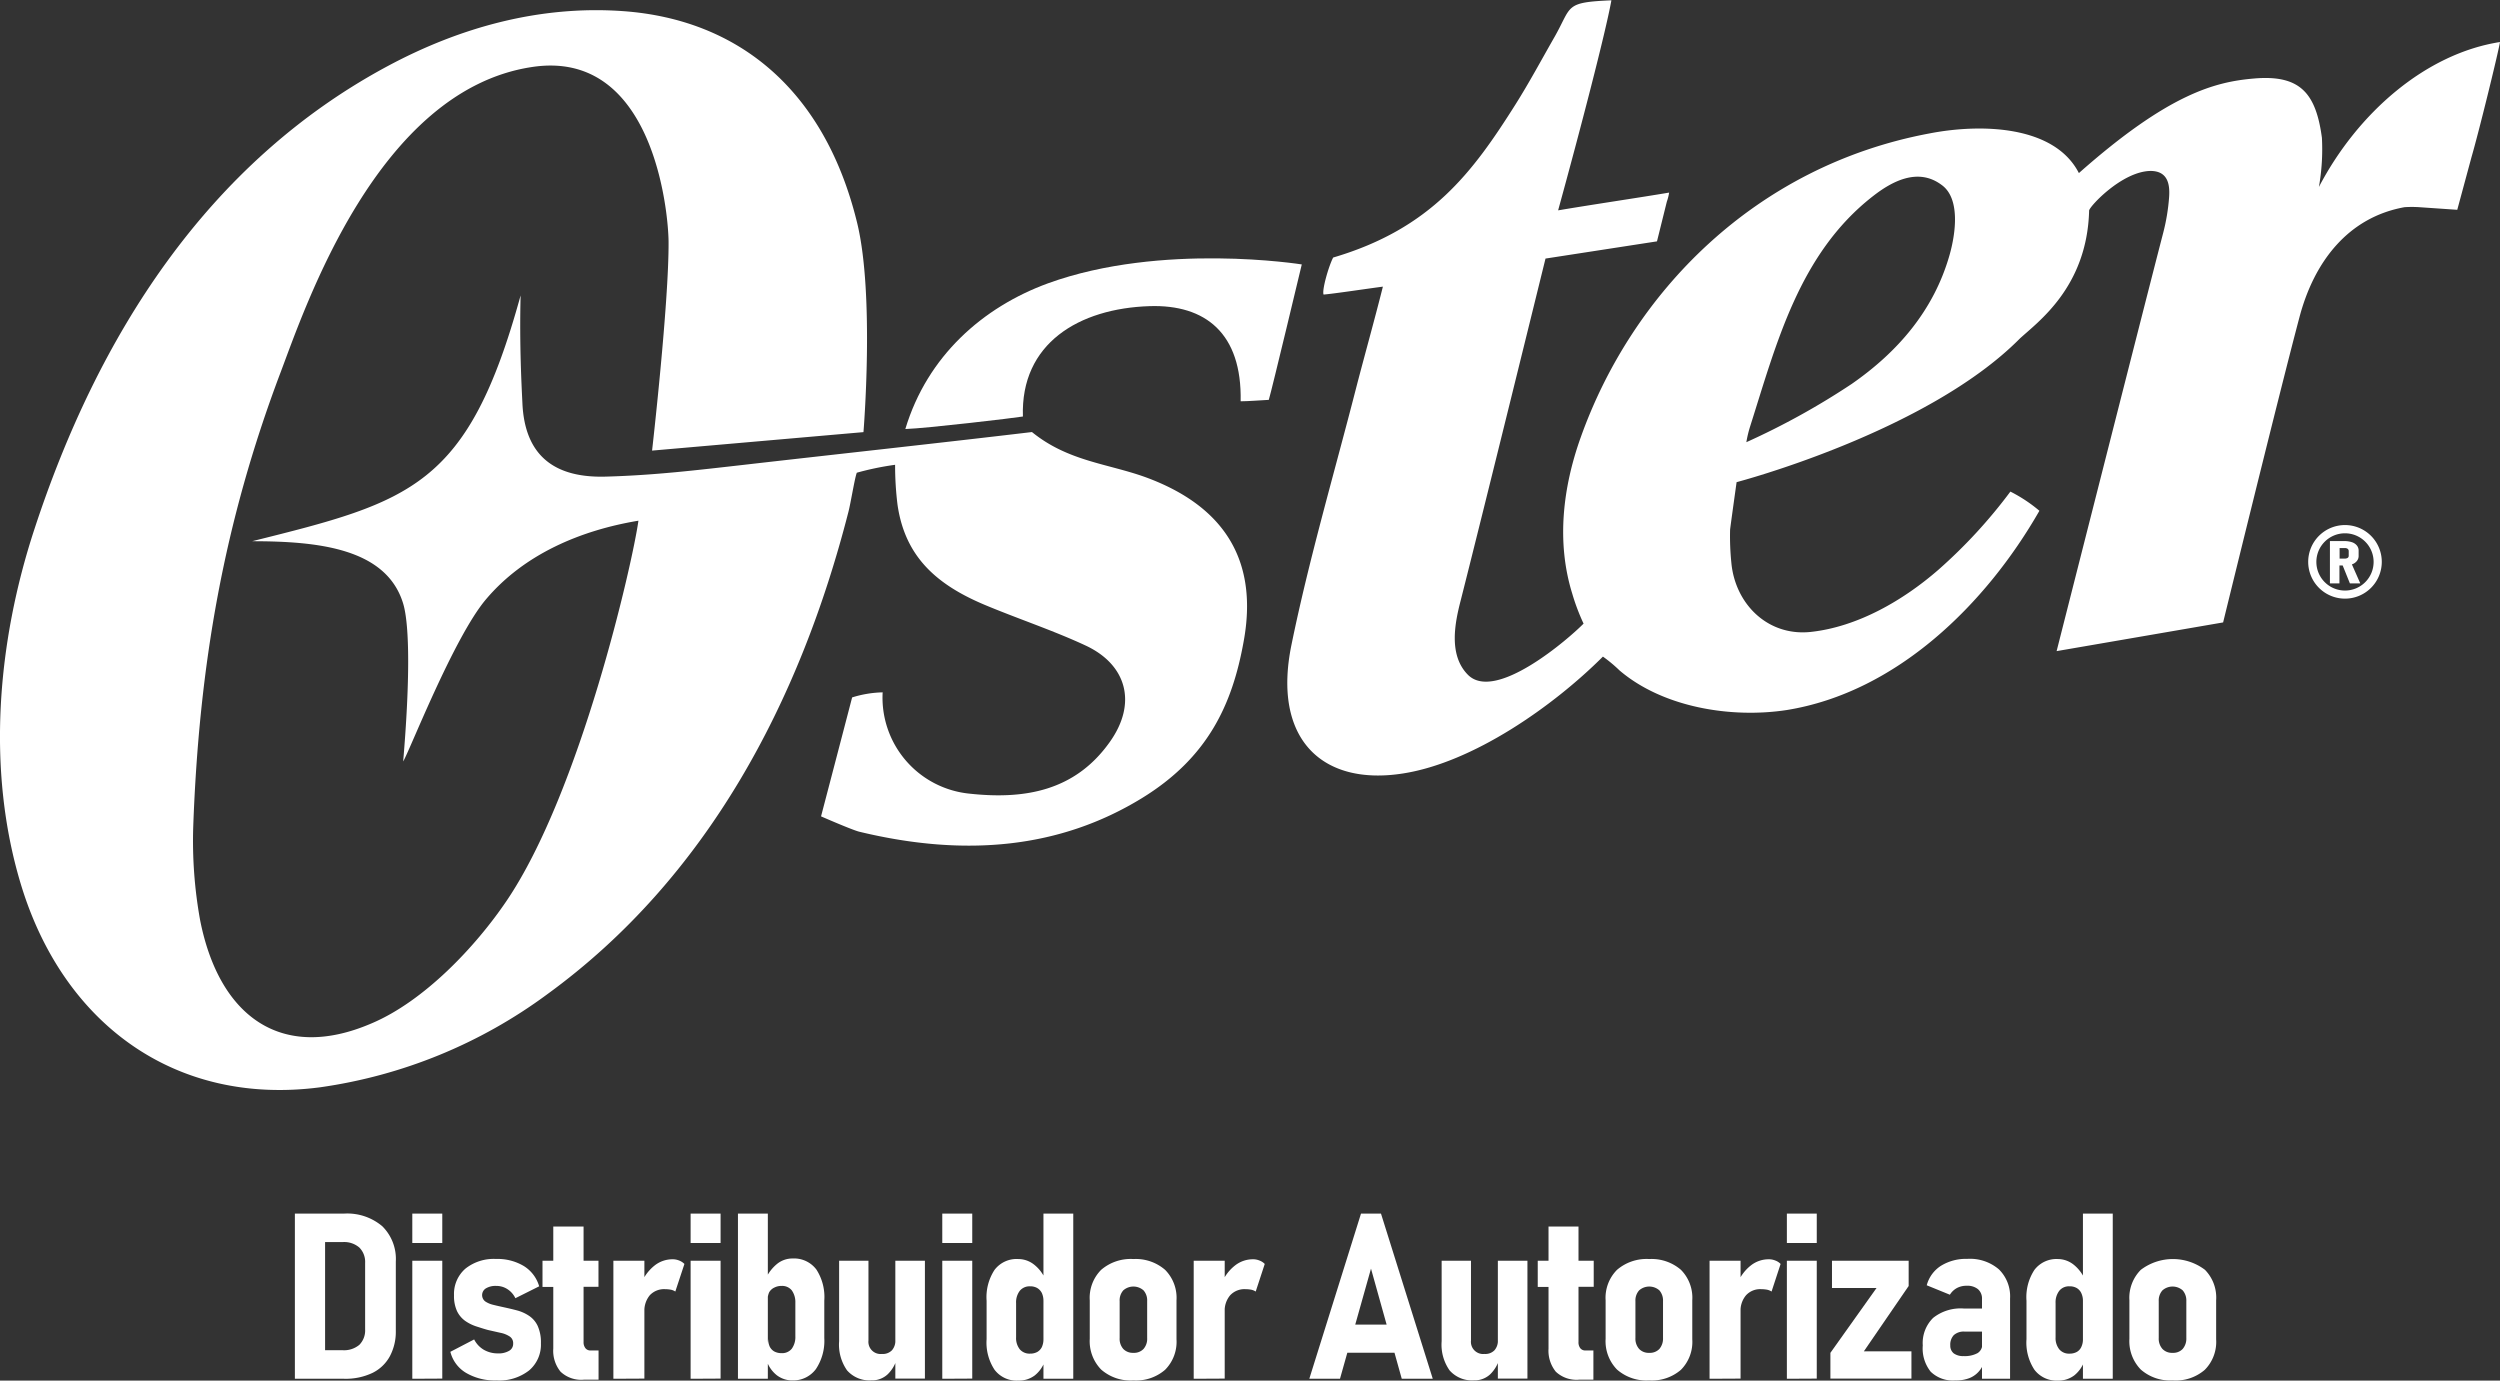 <svg xmlns="http://www.w3.org/2000/svg" viewBox="0 0 315.3 174.12"><rect x="0" y="0" width="315.3" height="174.12" fill="#333333" stroke="none"/><defs><style>.cls-1{fill:#fff;}</style></defs><title>Recurso 1</title><g id="Capa_2" data-name="Capa 2"><g id="Capa_1-2" data-name="Capa 1"><path class="cls-1" d="M295.75,75.5a4.64,4.64,0,1,1,4.64-4.64A4.64,4.64,0,0,1,295.75,75.5Zm0-8.24a3.61,3.61,0,1,0,3.61,3.6A3.61,3.61,0,0,0,295.75,67.26Z"/><path class="cls-1" d="M296.37,73.58h1.31l-1.06-2.4h0a1.29,1.29,0,0,0,.63-.43,1,1,0,0,0,.22-.67v-.63a1,1,0,0,0-.22-.65,1.35,1.35,0,0,0-.63-.42,3.15,3.15,0,0,0-1-.14h-1.77v5.34h1.2V71.32h.41Zm-1.3-4.46h.64a.61.61,0,0,1,.38.1.36.36,0,0,1,.13.28v.6a.32.32,0,0,1-.13.26.69.69,0,0,1-.38.09h-.64Z"/><path class="cls-1" d="M315.3,5.3c-9.37,1.47-17.94,8.91-22.84,18.28a27.29,27.29,0,0,0,.38-6.2c-.76-5.7-2.8-8-8.65-7.47-4.77.42-10.64,1.86-22,11.92-3.07-6-12.26-6.28-18.85-5-22,4.12-37.5,20.09-44,38.39-2.24,6.29-3.05,13.16-1.06,19.61a26.32,26.32,0,0,0,1.44,3.82c-1.79,1.83-11.15,10-14.61,6.43-2.47-2.52-1.59-6.63-.89-9.34,2.66-10.46,10.7-43.13,10.7-43.13l14.06-2.17,1.24-5a6.25,6.25,0,0,0,.29-1.15c-3.6.61-9.88,1.54-14,2.24,2.82-10.24,6-22.48,6.72-26.49-6,.26-4.93.7-7.19,4.65-1.62,2.83-3.16,5.71-4.9,8.47-5.39,8.54-10.62,15.67-23,19.32-.57,1.08-1.44,4.13-1.21,4.67,1.32-.11,5.14-.69,7.48-1-1,4-2.42,9.08-3.38,12.8-2.77,10.8-5.93,21.52-8.16,32.42-2.4,11.78,3.81,17.76,14,16.19,8.93-1.36,19.09-8.55,25.29-14.75a17.92,17.92,0,0,1,2.09,1.74c5.48,4.68,14.11,6.07,21.09,5,13.9-2.24,25.16-13.4,31.87-25.13A18.69,18.69,0,0,0,253.55,62a64.33,64.33,0,0,1-9.08,9.86c-4.4,3.83-10.16,7.2-16.11,7.84-5.44.57-9.52-3.55-10-8.71a33,33,0,0,1-.16-4.18c0-.15.82-6,.82-6S243,54.53,254.72,42.72c2.21-2.06,8.51-6.45,8.76-16.16,0-.47,4.12-4.94,7.74-5,2.31,0,2.44,1.89,2.35,3.28a25.29,25.29,0,0,1-.75,4.54c-2.24,8.62-13.44,52.74-13.44,52.74l21-3.62s7-28.6,9.64-38.54c1.86-7,6.15-12.55,13.24-13.83a14.26,14.26,0,0,1,1.85,0l4.8.33,1.8-6.66h0C312.62,16.68,315,7,315.3,5.3ZM245.87,32.19c-2,7-6.56,12.22-12.33,16.23a93.21,93.21,0,0,1-13.29,7.35,14.62,14.62,0,0,1,.48-2c3.32-10.45,6.18-21.76,15.45-29,2.46-1.93,5.73-3.66,8.69-1.45C247.24,25,246.67,29.39,245.87,32.19Z"/><path class="cls-1" d="M164.18,33.35s-17.65-2.83-32,2.38c-8.21,3-15.23,9.17-18,18.38,2.7-.09,13.8-1.4,14.83-1.58-.31-9.21,7.06-13.64,16-13.92,7-.22,11.64,3.41,11.46,12,1,0,2.47-.13,3.55-.18C160.4,49.19,164.18,33.35,164.18,33.35Z"/><path class="cls-1" d="M144.49,60.19c-4.81-1.74-9.78-2-14.34-5.7-11.08,1.32-25.12,2.85-36.21,4.12-6.09.69-11.37,1.33-17.5,1.5-6.56.2-10.24-2.68-10.55-9.2-.1-2.13-.39-7.25-.23-13.65-6.64,24.15-13.81,26-33.87,31,8.26,0,16.94.86,19.06,7.87.84,2.8.84,10,0,19.9.75-1.18,6.36-15.61,10.44-20.44,4.84-5.73,12-8.72,19.23-9.92C79.78,71,73.2,99.89,63.88,113.63c-3.91,5.78-10.39,12.63-17,15.43C35.45,134,27.6,128.14,25.23,116a56.14,56.14,0,0,1-.86-11.72c.73-20.39,3.87-38.4,11-57.27,3.16-8.35,12.26-35.58,31.67-38.55C82.4,6.07,84.29,26.71,84.32,30.49c.05,7.7-2.08,26.34-2.08,26.34L108.9,54.5s1.42-17.24-.79-26.36C104,11.21,93,2.42,78.52,1.4,68.05.67,58.06,3.44,49,8.28,26.07,20.53,12.28,42.48,4.33,66.77-.29,80.85-1.76,97,2.63,111.52c5.33,17.63,19.5,28,37.74,25.61A63,63,0,0,0,69,125.41c20.23-14.7,31.9-37,38-60.84.29-1.1.79-4.26,1.06-4.95a36.31,36.31,0,0,1,4.83-1,40.78,40.78,0,0,0,.3,5c.94,6.65,5,10.12,10.92,12.63,4.16,1.75,8.73,3.26,12.82,5.17,5.14,2.4,6.56,7.25,3,12.21-4.36,6.11-10.66,7.22-17.61,6.47a12.17,12.17,0,0,1-11-12.78,13.79,13.79,0,0,0-3.85.64c-.72,2.78-3.92,15-3.92,15s4,1.75,4.84,1.94c13.42,3.24,25.31,2.08,35.6-4.22,8.33-5.1,11.43-11.8,12.86-19.78C158.64,71.16,154.88,64,144.49,60.19Z"/><path class="cls-1" d="M37.19,173.89V153.06H41v20.83Zm2.19,0v-3.6h3.86a3,3,0,0,0,2.08-.68,2.57,2.57,0,0,0,.73-1.94v-8.39a2.56,2.56,0,0,0-.73-1.94,2.92,2.92,0,0,0-2.08-.69H39.38v-3.59h4a6.83,6.83,0,0,1,4.83,1.59,5.8,5.8,0,0,1,1.71,4.47v8.71a6.58,6.58,0,0,1-.75,3.22A5,5,0,0,1,47,173.14a7.86,7.86,0,0,1-3.6.75Z"/><path class="cls-1" d="M52,156.77v-3.71h3.78v3.71Zm0,17.12V159h3.78v14.87Z"/><path class="cls-1" d="M62.61,174.1a7.18,7.18,0,0,1-3.81-.94,4.31,4.31,0,0,1-2-2.67l3-1.56a3.18,3.18,0,0,0,1.23,1.31,3.49,3.49,0,0,0,1.76.45,2.58,2.58,0,0,0,1.41-.32,1,1,0,0,0,.52-.91,1,1,0,0,0-.45-.91,3.32,3.32,0,0,0-1.17-.46l-1.55-.35c-.52-.14-1-.3-1.53-.47a5.27,5.27,0,0,1-1.38-.7,3.26,3.26,0,0,1-1-1.21,4.57,4.57,0,0,1-.38-2A4.22,4.22,0,0,1,58.7,160a5.74,5.74,0,0,1,3.87-1.22,6.44,6.44,0,0,1,3.49.89A4.46,4.46,0,0,1,68,162.23l-3,1.5a2.79,2.79,0,0,0-1-1.14,2.54,2.54,0,0,0-1.42-.41,2.34,2.34,0,0,0-1.3.31,1,1,0,0,0-.09,1.64,3,3,0,0,0,1,.43c.43.11.89.21,1.39.32s1.08.24,1.63.39a5,5,0,0,1,1.51.68,3.1,3.1,0,0,1,1.09,1.27,5,5,0,0,1,.41,2.19,4.26,4.26,0,0,1-1.49,3.43A6.12,6.12,0,0,1,62.61,174.1Z"/><path class="cls-1" d="M68.42,162.31V159h7.06v3.29ZM73.7,174a3.78,3.78,0,0,1-3-1,4.16,4.16,0,0,1-.92-2.92V154.69H73.6v14.56a1.2,1.2,0,0,0,.24.79.78.78,0,0,0,.65.28h1V174Z"/><path class="cls-1" d="M77.36,173.89V159h3.91v14.87Zm7.81-11a1.47,1.47,0,0,0-.55-.23,4.16,4.16,0,0,0-.75-.07,2.46,2.46,0,0,0-1.92.77,3.07,3.07,0,0,0-.68,2.1l-.31-3.8a5.55,5.55,0,0,1,1.63-2.08,3.64,3.64,0,0,1,2.22-.76,2.15,2.15,0,0,1,.85.16,1.93,1.93,0,0,1,.66.43Z"/><path class="cls-1" d="M87.1,156.77v-3.71h3.78v3.71Zm0,17.12V159h3.78v14.87Z"/><path class="cls-1" d="M93.07,173.89V153.06h3.77v20.83Zm6.88.21a3.23,3.23,0,0,1-2-.67,4,4,0,0,1-1.28-1.87l.21-2.74a2.41,2.41,0,0,0,.19,1,1.44,1.44,0,0,0,.59.63,1.92,1.92,0,0,0,.92.21,1.56,1.56,0,0,0,1.28-.56,2.51,2.51,0,0,0,.45-1.57v-4.22a2.55,2.55,0,0,0-.45-1.57,1.56,1.56,0,0,0-1.28-.56,1.92,1.92,0,0,0-.92.21A1.44,1.44,0,0,0,97,163a2.41,2.41,0,0,0-.19,1l-.31-2.56a5.19,5.19,0,0,1,1.46-2,3.07,3.07,0,0,1,2-.72,3.52,3.52,0,0,1,3,1.39,6.37,6.37,0,0,1,1,3.92v4.72a6.41,6.41,0,0,1-1.06,3.92A3.56,3.56,0,0,1,100,174.1Z"/><path class="cls-1" d="M109.53,159v10.07a1.54,1.54,0,0,0,1.71,1.69,1.6,1.6,0,0,0,1.25-.46,1.81,1.81,0,0,0,.43-1.3l.2,2.33a4.34,4.34,0,0,1-1.17,2,2.88,2.88,0,0,1-2.06.76,3.76,3.76,0,0,1-3.06-1.26,5.64,5.64,0,0,1-1-3.68V159Zm3.39,14.87V159h3.73v14.87Z"/><path class="cls-1" d="M118.84,156.77v-3.71h3.78v3.71Zm0,17.12V159h3.78v14.87Z"/><path class="cls-1" d="M128.43,174.12a3.49,3.49,0,0,1-3-1.37,6.22,6.22,0,0,1-1-3.86v-4.84a6.28,6.28,0,0,1,1-3.89,3.49,3.49,0,0,1,3-1.37,3.22,3.22,0,0,1,2,.71,4.73,4.73,0,0,1,1.47,2l-.3,2.58a2.39,2.39,0,0,0-.2-1,1.54,1.54,0,0,0-.58-.63,1.75,1.75,0,0,0-.91-.22,1.6,1.6,0,0,0-1.29.56,2.39,2.39,0,0,0-.47,1.57v4.3a2.27,2.27,0,0,0,.47,1.52,1.61,1.61,0,0,0,1.29.54,1.85,1.85,0,0,0,.91-.21,1.45,1.45,0,0,0,.58-.62,2.35,2.35,0,0,0,.2-1l.2,2.7a4,4,0,0,1-1.3,1.88A3.32,3.32,0,0,1,128.43,174.12Zm3.17-.23V153.06h3.76v20.83Z"/><path class="cls-1" d="M142.94,174.1a5.62,5.62,0,0,1-4.06-1.37,5.12,5.12,0,0,1-1.44-3.88V164a5,5,0,0,1,1.44-3.85,5.71,5.71,0,0,1,4.06-1.36,5.65,5.65,0,0,1,4,1.36,5,5,0,0,1,1.44,3.85v4.91a5,5,0,0,1-1.44,3.85A5.6,5.6,0,0,1,142.94,174.1Zm0-3.48a1.64,1.64,0,0,0,1.28-.49,1.93,1.93,0,0,0,.46-1.38V164.1a1.9,1.9,0,0,0-.46-1.36,1.93,1.93,0,0,0-2.55,0,1.9,1.9,0,0,0-.46,1.36v4.65a1.93,1.93,0,0,0,.46,1.38A1.65,1.65,0,0,0,142.92,170.62Z"/><path class="cls-1" d="M150.55,173.89V159h3.91v14.87Zm7.82-11a1.63,1.63,0,0,0-.55-.23,4.16,4.16,0,0,0-.75-.07,2.46,2.46,0,0,0-1.92.77,3,3,0,0,0-.69,2.1l-.3-3.8a5.36,5.36,0,0,1,1.63-2.08,3.64,3.64,0,0,1,2.22-.76,2.1,2.1,0,0,1,.84.16,1.76,1.76,0,0,1,.66.43Z"/><path class="cls-1" d="M165.13,173.89l6.52-20.83h2.52l6.53,20.83h-3.91L172.91,160,169,173.89Zm3.63-3.28v-3.55h8.39v3.55Z"/><path class="cls-1" d="M185.52,159v10.07a1.54,1.54,0,0,0,1.71,1.69,1.6,1.6,0,0,0,1.25-.46,1.81,1.81,0,0,0,.43-1.3l.2,2.33a4.34,4.34,0,0,1-1.17,2,2.88,2.88,0,0,1-2.06.76,3.76,3.76,0,0,1-3.06-1.26,5.64,5.64,0,0,1-1-3.68V159Zm3.39,14.87V159h3.73v14.87Z"/><path class="cls-1" d="M193.94,162.31V159H201v3.29ZM199.22,174a3.8,3.8,0,0,1-3-1,4.21,4.21,0,0,1-.92-2.92V154.69h3.78v14.56a1.2,1.2,0,0,0,.23.79.78.78,0,0,0,.65.28h1V174Z"/><path class="cls-1" d="M208,174.1a5.64,5.64,0,0,1-4.06-1.37,5.12,5.12,0,0,1-1.44-3.88V164a5,5,0,0,1,1.44-3.85,5.72,5.72,0,0,1,4.06-1.36,5.66,5.66,0,0,1,4,1.36,5,5,0,0,1,1.43,3.85v4.91a5,5,0,0,1-1.43,3.85A5.61,5.61,0,0,1,208,174.1Zm0-3.48a1.64,1.64,0,0,0,1.28-.49,2,2,0,0,0,.46-1.38V164.1a1.94,1.94,0,0,0-.46-1.36,1.93,1.93,0,0,0-2.55,0,1.9,1.9,0,0,0-.47,1.36v4.65a1.94,1.94,0,0,0,.47,1.38A1.64,1.64,0,0,0,208,170.62Z"/><path class="cls-1" d="M215.61,173.89V159h3.91v14.87Zm7.82-11a1.63,1.63,0,0,0-.55-.23,4.37,4.37,0,0,0-.76-.07,2.42,2.42,0,0,0-1.91.77,3,3,0,0,0-.69,2.1l-.3-3.8a5.43,5.43,0,0,1,1.62-2.08,3.64,3.64,0,0,1,2.22-.76,2.15,2.15,0,0,1,.85.16,1.76,1.76,0,0,1,.66.43Z"/><path class="cls-1" d="M225.36,156.77v-3.71h3.77v3.71Zm0,17.12V159h3.77v14.87Z"/><path class="cls-1" d="M240.72,159v3.19l-5.65,8.24h6v3.44H230.85v-3.25l5.82-8.18h-5.62V159Z"/><path class="cls-1" d="M246.58,174.1A4,4,0,0,1,243.5,173a4.69,4.69,0,0,1-1-3.31,4.44,4.44,0,0,1,1.31-3.48,5.57,5.57,0,0,1,3.86-1.18h2.43l.2,2.91h-2.53a1.87,1.87,0,0,0-1.35.44,1.75,1.75,0,0,0-.45,1.31,1.23,1.23,0,0,0,.44,1,2,2,0,0,0,1.24.34,3.37,3.37,0,0,0,1.77-.38,1.31,1.31,0,0,0,.59-1.16l.28,1.7a2.75,2.75,0,0,1-.58,1.61,3.09,3.09,0,0,1-1.31,1A4.66,4.66,0,0,1,246.58,174.1Zm3.39-.21V163.83a1.55,1.55,0,0,0-.51-1.24,2.11,2.11,0,0,0-1.43-.43,2.54,2.54,0,0,0-1.23.29,2.36,2.36,0,0,0-.88.84L243,162.1a4.2,4.2,0,0,1,1.78-2.45,6,6,0,0,1,3.32-.88,5.6,5.6,0,0,1,4,1.32,4.77,4.77,0,0,1,1.41,3.68v10.12Z"/><path class="cls-1" d="M259.53,174.12a3.49,3.49,0,0,1-2.95-1.37,6.22,6.22,0,0,1-1-3.86v-4.84a6.27,6.27,0,0,1,1-3.89,3.49,3.49,0,0,1,2.95-1.37,3.22,3.22,0,0,1,2,.71,4.82,4.82,0,0,1,1.47,2l-.3,2.58a2.25,2.25,0,0,0-.21-1,1.45,1.45,0,0,0-.57-.63,1.77,1.77,0,0,0-.92-.22,1.56,1.56,0,0,0-1.28.56,2.39,2.39,0,0,0-.47,1.57v4.3a2.27,2.27,0,0,0,.47,1.52,1.58,1.58,0,0,0,1.28.54,1.87,1.87,0,0,0,.92-.21,1.37,1.37,0,0,0,.57-.62,2.2,2.2,0,0,0,.21-1l.2,2.7a4,4,0,0,1-1.3,1.88A3.32,3.32,0,0,1,259.53,174.12Zm3.17-.23V153.06h3.76v20.83Z"/><path class="cls-1" d="M274,174.1a5.61,5.61,0,0,1-4-1.37,5.12,5.12,0,0,1-1.44-3.88V164a5,5,0,0,1,1.44-3.85,6.7,6.7,0,0,1,8.09,0A5,5,0,0,1,279.5,164v4.91a5,5,0,0,1-1.43,3.85A5.61,5.61,0,0,1,274,174.1Zm0-3.48a1.64,1.64,0,0,0,1.28-.49,2,2,0,0,0,.46-1.38V164.1a1.94,1.94,0,0,0-.46-1.36,1.93,1.93,0,0,0-2.55,0,1.9,1.9,0,0,0-.47,1.36v4.65a1.94,1.94,0,0,0,.47,1.38A1.65,1.65,0,0,0,274,170.62Z"/></g></g></svg>